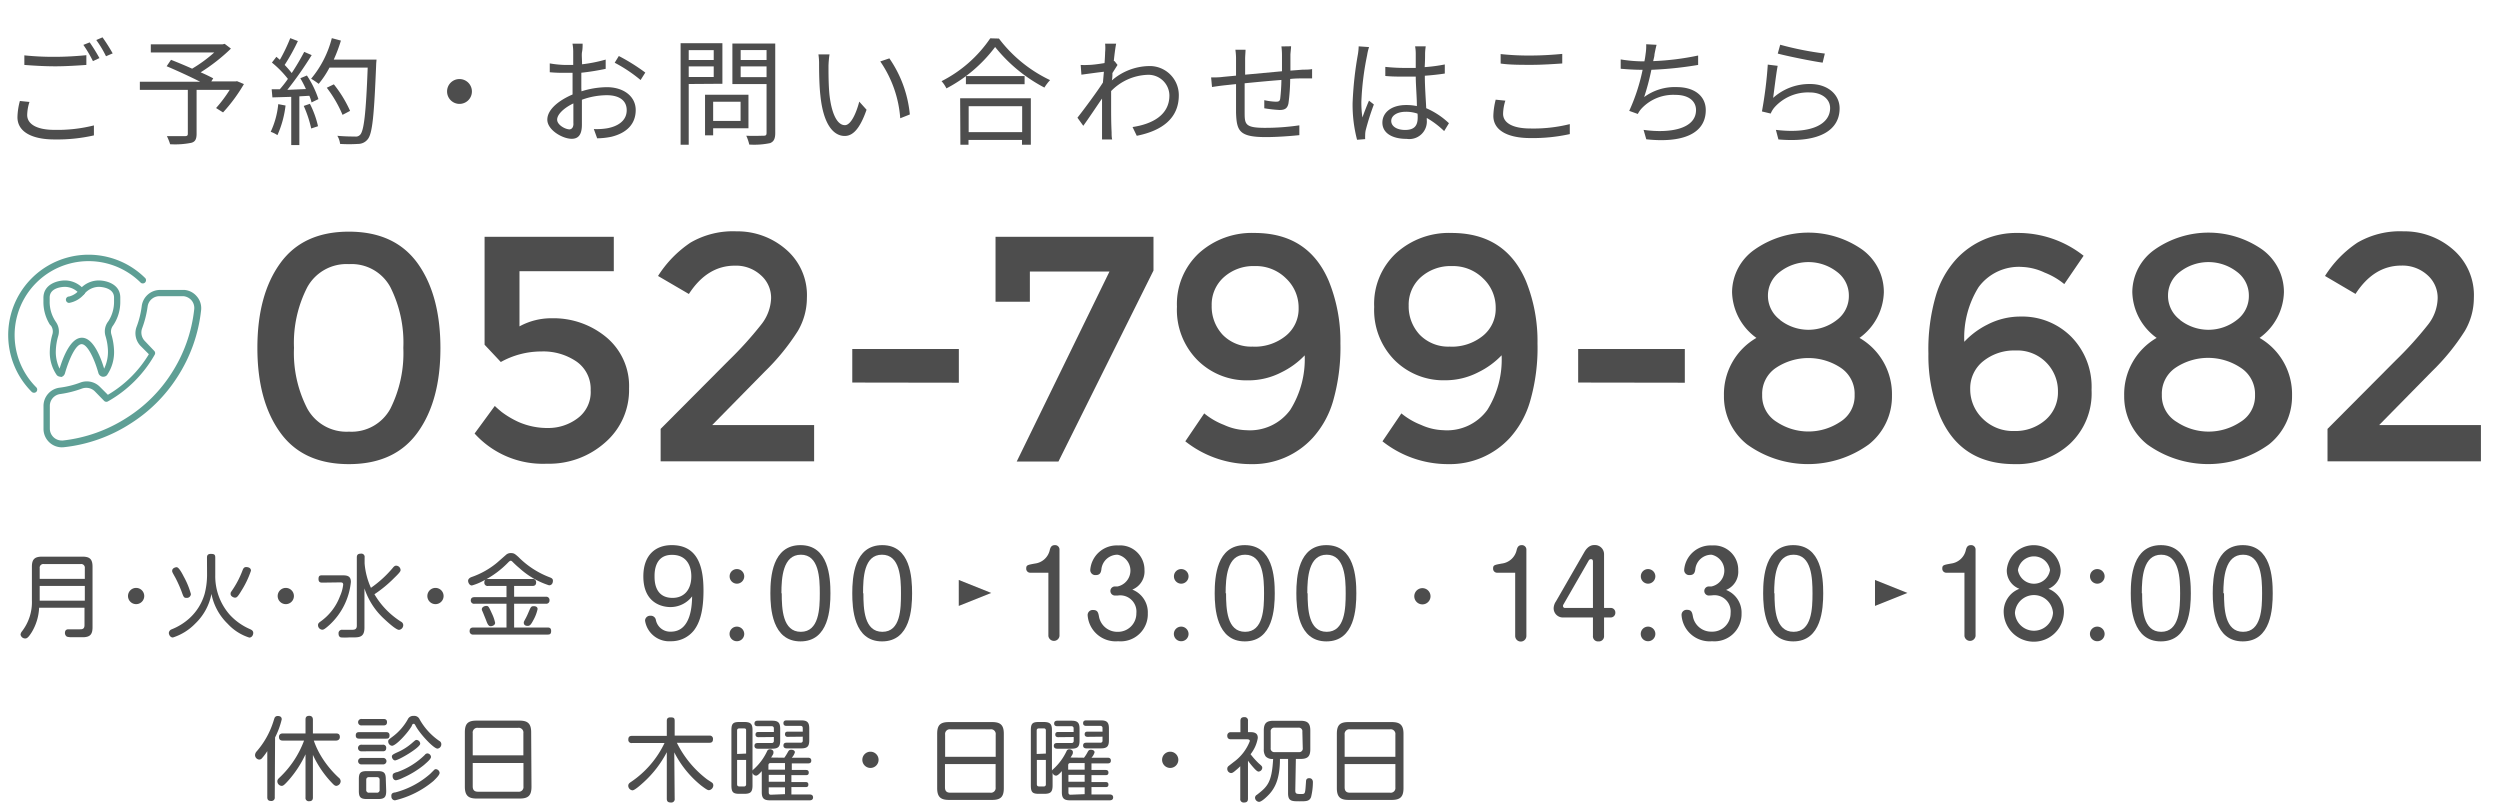 <svg xmlns="http://www.w3.org/2000/svg" viewBox="0 0 308 100"><path d="M3.63,12.56a5.51,5.51,0,0,0-.28,1.61C3.35,15.24,4.44,16,6.71,16a18.4,18.4,0,0,0,4.86-.55l0,1.23a20.41,20.41,0,0,1-4.85.5c-2.89,0-4.57-1-4.57-2.74a8.25,8.25,0,0,1,.3-2ZM3,6.82A34.25,34.25,0,0,0,6.81,7c1.36,0,2.81-.1,3.83-.2V8c-1,.07-2.51.17-3.83.17S4.18,8.09,3,8Zm9.22.35-.77.36a15.75,15.75,0,0,0-1.18-2l.78-.31A22,22,0,0,1,12.26,7.17Zm1.63-.58-.79.34a13.21,13.21,0,0,0-1.2-2l.77-.33A21.9,21.9,0,0,1,13.89,6.59Z" style="fill:#4d4d4d"/><path d="M30.05,10.36a20,20,0,0,1-2.57,3.49l-.86-.54a16.53,16.53,0,0,0,1.68-2.24H24.22v5.41c0,.66-.17,1-.68,1.12a10.22,10.22,0,0,1-2.58.17,6.25,6.25,0,0,0-.4-1c1,0,2,0,2.24,0s.34-.07.34-.29V11.07H17.23v-1h7.43c-1.22-.62-2.85-1.37-4.13-1.91l.54-.79c.79.31,1.73.7,2.6,1.09a17.06,17.06,0,0,0,2.73-2H18.58v-1h8.85l.25-.06.77.59a22.6,22.6,0,0,1-3.73,2.92c.59.25,1.15.53,1.55.74l-.24.38h3L29.2,10Z" style="fill:#4d4d4d"/><path d="M35.18,13a12.44,12.44,0,0,1-1,3.65,3.57,3.57,0,0,0-.83-.41,10.4,10.4,0,0,0,.93-3.41ZM37.81,9.3a11.89,11.89,0,0,1,1.42,2.91l-.85.41a4.11,4.11,0,0,0-.27-.82l-1.23.07v6h-1V11.93L33.56,12l-.09-1,1,0a13.76,13.76,0,0,0,1-1.28A12.27,12.27,0,0,0,33.5,7.71L34.05,7c.14.11.28.24.43.37a20.9,20.9,0,0,0,1.28-2.67l.94.36A25,25,0,0,1,35.07,8a11.63,11.63,0,0,1,.87,1,29.77,29.77,0,0,0,1.54-2.61l.92.4a45.3,45.3,0,0,1-3,4.28l2.29-.1A14.11,14.11,0,0,0,37,9.64Zm.37,3.49a11.68,11.68,0,0,1,1,2.76l-.84.28a14.3,14.3,0,0,0-.92-2.78Zm8.17-5c-.26,6.44-.46,8.66-1.05,9.37a1.49,1.49,0,0,1-1.19.57,16.91,16.91,0,0,1-2.21,0,2.49,2.49,0,0,0-.34-1c1,.09,1.83.09,2.19.09a.7.7,0,0,0,.62-.22c.47-.48.72-2.67.93-8.27H40.59a11.12,11.12,0,0,1-1.33,2,9.43,9.43,0,0,0-.93-.63,12.64,12.64,0,0,0,2.55-5L42,5a18.76,18.76,0,0,1-.88,2.34h5.27ZM42.2,14.15a15.06,15.06,0,0,0-1.94-3.34l.87-.42a15.07,15.07,0,0,1,2,3.27Z" style="fill:#4d4d4d"/><path d="M56.6,9.74a1.53,1.53,0,1,1-1.52,1.53A1.52,1.52,0,0,1,56.6,9.74Z" style="fill:#4d4d4d"/><path d="M71.64,11.25a10.68,10.68,0,0,1,3.12-.51c2.07,0,3.56,1.13,3.56,2.82s-1.08,2.82-3,3.29a9,9,0,0,1-1.75.19l-.41-1.14a7.85,7.85,0,0,0,1.67-.1c1.25-.23,2.38-.9,2.38-2.22s-1.09-1.85-2.44-1.85a9.06,9.06,0,0,0-3.08.56c0,1.2,0,2.45,0,3.07,0,1.32-.5,1.74-1.26,1.74-1.12,0-3-1.08-3-2.36s1.48-2.4,3.11-3.1v-.8c0-.58,0-1.24,0-1.87-.39,0-.75,0-1,0a17.12,17.12,0,0,1-1.81-.07l0-1.09A12.9,12.9,0,0,0,69.53,8c.33,0,.7,0,1.09,0,0-.75,0-1.36,0-1.62a5.42,5.42,0,0,0-.09-1h1.25c0,.26,0,.65-.07,1s0,.9,0,1.54a18,18,0,0,0,2.91-.58l0,1.14c-.84.18-1.93.37-3,.48,0,.68,0,1.35,0,1.93Zm-1,4c0-.51,0-1.47,0-2.51-1.15.55-2,1.35-2,2s1,1.2,1.54,1.2C70.48,15.9,70.65,15.66,70.65,15.21Zm5.6-8.35A24.05,24.05,0,0,1,79.5,8.94l-.58.92a17.91,17.91,0,0,0-3.19-2.13Z" style="fill:#4d4d4d"/><path d="M84.85,10.35v7.48h-1V5.32H89v5Zm0-4.17V7.39h3.08V6.18Zm3.08,3.31V8.18H84.85V9.49Zm-.07,6.31v.87h-1v-5h5.35V15.8Zm0-3.27V14.9h3.38V12.53Zm7.65,3.85c0,.7-.17,1.06-.63,1.25a9.55,9.55,0,0,1-2.57.18,5.61,5.61,0,0,0-.37-1.09c.93.05,1.87,0,2.15,0s.35-.09.35-.36v-6H90.23v-5h5.28ZM91.25,6.17V7.39h3.19V6.17ZM94.44,9.5V8.18H91.25V9.5Z" style="fill:#4d4d4d"/><path d="M102.07,8.11c0,.89,0,2.19.1,3.36.23,2.38.92,3.95,1.92,3.95.74,0,1.4-1.47,1.77-2.9l.9,1c-.84,2.41-1.72,3.23-2.69,3.23-1.34,0-2.63-1.34-3-5-.14-1.23-.16-2.95-.16-3.79a7.69,7.69,0,0,0-.08-1.26l1.37,0C102.13,7.07,102.08,7.73,102.07,8.11Zm10,6-1.16.46a14.14,14.14,0,0,0-2.46-7l1.12-.38A14.58,14.58,0,0,1,112.09,14.08Z" style="fill:#4d4d4d"/><path d="M123.07,4.75a17.06,17.06,0,0,0,6.3,5.12,5.72,5.72,0,0,0-.7.92,19.12,19.12,0,0,1-6.07-5,17.83,17.83,0,0,1-6,5.1A3.91,3.91,0,0,0,116,10a16,16,0,0,0,6-5.28Zm-4.78,7.36H127v5.72h-1.09v-.59h-6.59v.59h-1Zm7.94-2.74v1H119v-1Zm-6.89,3.71v3.2h6.59v-3.2Z" style="fill:#4d4d4d"/><path d="M137.68,8l-.63,1c0,.29,0,.61-.07.91a7.16,7.16,0,0,1,4.51-1.77,3.58,3.58,0,0,1,3.74,3.59c0,2.86-2.08,4.38-5.18,5l-.52-1.08c2.4-.36,4.56-1.46,4.54-3.92a2.58,2.58,0,0,0-2.74-2.51,6.57,6.57,0,0,0-4.44,2c0,.59,0,1.16,0,1.66,0,1.3,0,2.16.06,3.43,0,.25,0,.61.07.87h-1.25c0-.2,0-.62,0-.85,0-1.36,0-2.07,0-3.65,0-.14,0-.33,0-.54-.69,1-1.62,2.41-2.31,3.36l-.72-1c.79-1,2.43-3.21,3.14-4.33L136,8.84c-.65.07-1.88.24-2.77.36L133.14,8a7.49,7.49,0,0,0,.94,0c.46,0,1.29-.11,2-.23.05-.67.07-1.17.07-1.33a5.45,5.45,0,0,0,0-1.06l1.36,0c-.07.34-.19,1.15-.29,2.14l.08,0Z" style="fill:#4d4d4d"/><path d="M159.06,5.7c0,.22-.06.71-.08,1,0,.65,0,1.35,0,2l1.55-.12c.37,0,.78,0,1.12-.07V9.66c-.23,0-.76,0-1.12,0s-1,0-1.58.07a23.37,23.37,0,0,1-.21,3c-.13.63-.45.82-1.1.82a16.33,16.33,0,0,1-1.88-.21l0-1a7.74,7.74,0,0,0,1.42.19c.35,0,.49-.06.54-.37a23,23,0,0,0,.15-2.31c-1.46.11-3.13.27-4.53.41,0,1.47,0,2.95,0,3.49,0,1.54,0,2,2.52,2a28.7,28.7,0,0,0,4.22-.31l0,1.21c-.95.1-2.68.24-4.12.24-3.29,0-3.6-.76-3.68-3,0-.62,0-2.11,0-3.53l-1.51.16c-.44.05-1.06.14-1.45.2l-.11-1.18c.43,0,1,0,1.48-.07l1.59-.15v-2a7.93,7.93,0,0,0-.08-1.19h1.25c0,.32-.05.7-.05,1.15V9.2l4.54-.42v-2a8.31,8.31,0,0,0-.07-1.06Z" style="fill:#4d4d4d"/><path d="M168.67,5.8a5.86,5.86,0,0,0-.24,1,34.51,34.51,0,0,0-.71,5.73,12.65,12.65,0,0,0,.13,1.94c.23-.65.56-1.5.81-2.07l.6.47a31.7,31.7,0,0,0-1,3.15,2.76,2.76,0,0,0-.07.63,4.28,4.28,0,0,0,0,.49l-1,.08a17,17,0,0,1-.55-4.51,43,43,0,0,1,.65-6,7.2,7.2,0,0,0,.1-1Zm9.25,10.35a11,11,0,0,0-2.14-1.62v.25a2.16,2.16,0,0,1-2.47,2.33c-1.91,0-3-.79-3-2s1.06-2.17,2.93-2.17a6.09,6.09,0,0,1,1.32.13c0-1.09-.13-2.46-.14-3.63l-1.37,0c-.8,0-1.55,0-2.38-.08V8.24a23.84,23.84,0,0,0,2.41.13c.45,0,.89,0,1.34,0V6.57a5,5,0,0,0-.08-.86h1.31a7.66,7.66,0,0,0-.08.85c0,.38,0,1-.05,1.71A20,20,0,0,0,178,7.94V9.06c-.78.12-1.61.21-2.46.27,0,1.42.12,2.84.17,4a9.6,9.6,0,0,1,2.8,1.85ZM174.64,14a4.36,4.36,0,0,0-1.45-.23c-1.06,0-1.79.47-1.79,1.13s.69,1.11,1.71,1.11c1.2,0,1.55-.59,1.55-1.54A4,4,0,0,0,174.64,14Z" style="fill:#4d4d4d"/><path d="M185.46,12.4a5.69,5.69,0,0,0-.28,1.62c0,1.07,1.09,1.81,3.36,1.81a18.46,18.46,0,0,0,4.86-.54l0,1.23a21.05,21.05,0,0,1-4.85.49c-2.89,0-4.57-1-4.57-2.73a8.89,8.89,0,0,1,.29-2Zm-.58-5.74a31.65,31.65,0,0,0,3.76.18c1.36,0,2.81-.1,3.83-.2V7.82c-1,.07-2.53.17-3.83.17s-2.63,0-3.76-.16Z" style="fill:#4d4d4d"/><path d="M209.21,8a45.79,45.79,0,0,1-5.76.6,30,30,0,0,1-.89,3.36,6.36,6.36,0,0,1,4-1.23c2.27,0,3.59,1.16,3.59,2.83,0,3-3,4.07-7.33,3.6L202.49,16c3.27.46,6.46-.12,6.46-2.44,0-1.07-.86-1.87-2.53-1.87a5.35,5.35,0,0,0-4.19,1.69,3,3,0,0,0-.45.66l-1.06-.38a23.43,23.43,0,0,0,1.65-5.06h0c-1,0-1.88-.06-2.7-.13V7.32a17.36,17.36,0,0,0,2.69.24h.23c.08-.37.12-.69.15-.93a6.15,6.15,0,0,0,.07-1.18l1.28.07c-.1.38-.19.82-.26,1.19,0,.22-.09.51-.16.82a33,33,0,0,0,5.54-.69Z" style="fill:#4d4d4d"/><path d="M218.45,12.06A6.68,6.68,0,0,1,223,10.35c2.19,0,3.64,1.3,3.64,3,0,2.56-2.26,4.28-7.54,3.83L218.79,16c4.48.54,6.68-.75,6.68-2.69,0-1.13-1.05-1.92-2.5-1.92a5.52,5.52,0,0,0-4.39,1.88,2.91,2.91,0,0,0-.43.72l-1.08-.26a50.51,50.51,0,0,0,.72-5.77l1.22.15C218.82,9.07,218.58,11.14,218.45,12.06Zm.87-6.55a38.49,38.49,0,0,0,5.5,1.09l-.27,1.12c-1.35-.19-4.44-.82-5.53-1.12Z" style="fill:#4d4d4d"/><path d="M4.82,74.87a6.39,6.39,0,0,1-.9,3c-.37.59-.57.79-.8.79a.58.58,0,0,1-.59-.49.77.77,0,0,1,.18-.39,5.88,5.88,0,0,0,1.22-3.83V69.81c0-.92.36-1.23,1.24-1.23h5c.86,0,1.23.29,1.23,1.23v7.46c0,.82-.25,1.17-1,1.23-.14,0-1.21,0-1.45,0a2.18,2.18,0,0,1-.7-.06A.53.53,0,0,1,8,78c0-.47.32-.47.47-.47l1.35,0c.27,0,.59,0,.59-.51V74.87Zm5.63-3.55V70a.45.45,0,0,0-.51-.51H5.4a.45.45,0,0,0-.51.51v1.32Zm-5.56.87V74h5.56V72.19Z" style="fill:#4d4d4d"/><path d="M17.77,73.43a1,1,0,1,1-1-1A1,1,0,0,1,17.77,73.43Z" style="fill:#4d4d4d"/><path d="M25.5,68.71c0-.16,0-.47.47-.47s.55.12.55.47v2.17a7.18,7.18,0,0,0,1.77,4.84,7.31,7.31,0,0,0,2.54,1.8c.18.09.37.19.37.46s-.18.57-.49.57a6.17,6.17,0,0,1-2.66-1.7,7,7,0,0,1-2-3.68,6.83,6.83,0,0,1-2,3.66,6.67,6.67,0,0,1-2.75,1.71c-.34,0-.5-.37-.5-.57a.53.53,0,0,1,.33-.43,7.22,7.22,0,0,0,2.19-1.35,6.5,6.5,0,0,0,1.9-3.06,9.55,9.55,0,0,0,.29-2.26Zm-2.85,2.35a9.66,9.66,0,0,1,.87,2.13.5.5,0,0,1-.54.47c-.33,0-.36-.09-.63-.84a15.56,15.56,0,0,0-.74-1.64c-.37-.66-.4-.71-.4-.85,0-.37.46-.45.54-.45S22.06,69.88,22.65,71.06Zm8.27-.75a11.47,11.47,0,0,1-1.18,2.47c-.47.79-.59.85-.79.85s-.54-.19-.54-.44,0-.15.39-.76a11.54,11.54,0,0,0,1.08-2.16c.09-.23.18-.41.46-.41C30.36,69.86,30.92,69.86,30.92,70.31Z" style="fill:#4d4d4d"/><path d="M36.21,73.43a1,1,0,1,1-1-1A1,1,0,0,1,36.21,73.43Z" style="fill:#4d4d4d"/><path d="M39.72,71.78c-.18,0-.48,0-.48-.45s.23-.45.48-.45h2.37c.57,0,1.14,0,1.14.82A8.32,8.32,0,0,1,40.58,77c-.64.58-.76.58-.89.58a.56.56,0,0,1-.51-.57c0-.16.07-.26.27-.41a6.7,6.7,0,0,0,2.44-3.16,4.69,4.69,0,0,0,.39-1.41c0-.28-.19-.28-.4-.28Zm5.2-2.36a9,9,0,0,0,.78,3A13.82,13.82,0,0,0,48.36,70c.13-.16.25-.31.45-.31a.56.56,0,0,1,.54.52c0,.14,0,.24-.79,1a15.19,15.19,0,0,1-2.43,2,9.91,9.91,0,0,0,3.29,3.39.48.48,0,0,1,.26.42.59.59,0,0,1-.52.58c-.41,0-1.65-1.18-2-1.51a8.82,8.82,0,0,1-2.26-3.6v4.84c0,1.2-.64,1.2-1.53,1.2H43a6.6,6.6,0,0,1-1,0c-.2-.06-.29-.21-.29-.48a.42.42,0,0,1,.48-.46h1.16c.25,0,.61,0,.61-.5V68.68c0-.33.14-.47.51-.47a.4.4,0,0,1,.45.47Z" style="fill:#4d4d4d"/><path d="M54.65,73.43a1,1,0,1,1-1-1A1,1,0,0,1,54.65,73.43Z" style="fill:#4d4d4d"/><path d="M62.59,69.31a11.38,11.38,0,0,1-3,2.22,6.78,6.78,0,0,1-1.45.6c-.31,0-.47-.36-.47-.58s.22-.38.4-.45a10.06,10.06,0,0,0,3.16-1.77l1.14-1a.85.85,0,0,1,.58-.19c.37,0,.49.1.92.48a10.83,10.83,0,0,0,3.87,2.51c.2.08.38.16.38.41s-.1.57-.48.57A9.93,9.93,0,0,1,64,70a11.66,11.66,0,0,1-.86-.79c-.1-.1-.17-.13-.21-.13S62.79,69.1,62.59,69.31Zm-.19,2.88H60.14a.4.4,0,0,1-.47-.43c0-.38.27-.43.47-.43h5.44a.4.4,0,0,1,.47.43c0,.4-.3.43-.47.43H63.34v1.33h3.9a.4.4,0,0,1,.46.42.4.4,0,0,1-.46.44h-3.9v2.93h4.09c.18,0,.47,0,.47.42s-.19.45-.47.45H58.31a.4.4,0,0,1-.45-.44c0-.34.21-.43.45-.43H62.4V74.38H58.48A.4.4,0,0,1,58,74c0-.39.27-.43.47-.43H62.4Zm-1.77,3.45A5,5,0,0,1,61,76.73c0,.31-.37.42-.55.42s-.33-.12-.5-.57c-.11-.3-.26-.65-.4-1s-.19-.4-.19-.51c0-.26.29-.42.56-.42S60.23,74.77,60.63,75.64Zm5.09.74c-.28.53-.42.73-.71.73s-.48-.12-.48-.4c0-.1,0-.1.28-.62.17-.33.26-.56.42-.93s.23-.48.52-.48.48.11.48.36A4.85,4.85,0,0,1,65.72,76.38Z" style="fill:#4d4d4d"/><path d="M176.24,73.46a1,1,0,1,1-1-1A1,1,0,0,1,176.24,73.46Z" style="fill:#4d4d4d"/><path d="M231,74.65v-3.2l4,1.6Z" style="fill:#4d4d4d"/><path d="M184.43,70.56a.49.49,0,0,1-.48-.51c0-.43.15-.45,1.07-.62a2.14,2.14,0,0,0,1.84-1.7c.07-.24.17-.57.61-.57a.55.55,0,0,1,.58.51V78.35a.69.69,0,0,1-1.38,0V70.56Z" style="fill:#4d4d4d"/><path d="M192.61,76.07a1.13,1.13,0,0,1-1.2-1.13,1.59,1.59,0,0,1,.29-.86L195.2,68c.47-.81,1-.85,1.23-.85a1.13,1.13,0,0,1,1.19,1.16V74.9h.77a.56.56,0,0,1,.62.58.57.57,0,0,1-.62.59h-.77v2.28a.63.63,0,0,1-.68.67.62.62,0,0,1-.69-.67V76.07Zm3.64-1.17V69.19c0-.08,0-.3-.24-.3a.31.31,0,0,0-.27.15l-3.11,5.41a.37.37,0,0,0-.07.21.24.24,0,0,0,.27.24Z" style="fill:#4d4d4d"/><path d="M203.94,71a.91.91,0,0,1-.9.91.9.9,0,0,1-.89-.91.89.89,0,0,1,.89-.89A.9.9,0,0,1,203.94,71Zm0,7.11a.9.9,0,0,1-.9.89.9.9,0,0,1,0-1.8A.9.9,0,0,1,203.94,78.13Z" style="fill:#4d4d4d"/><path d="M210.53,73.37a.56.56,0,1,1,0-1.12h.33a2,2,0,0,0,0-3.91,2,2,0,0,0-2,1.82c-.05.33-.14.69-.69.69a.62.62,0,0,1-.68-.65,3.27,3.27,0,0,1,3.44-3,3,3,0,0,1,3.22,3.06,2.41,2.41,0,0,1-1.5,2.42,3,3,0,0,1,1.91,2.92A3.34,3.34,0,0,1,210.93,79a3.46,3.46,0,0,1-3.76-3.19.62.62,0,0,1,.66-.68c.59,0,.65.34.75.89a2.29,2.29,0,0,0,2.28,1.8,2.26,2.26,0,0,0,2.35-2.29,2,2,0,0,0-2.29-2.18Z" style="fill:#4d4d4d"/><path d="M224.62,73.09c0,1.85-.19,5.93-3.69,5.93s-3.71-4.12-3.71-5.93c0-2,.24-5.93,3.71-5.93S224.62,71.12,224.62,73.09Zm-6,0c0,1.91.1,4.75,2.35,4.75s2.33-2.88,2.33-4.75-.11-4.75-2.33-4.75S218.58,71.17,218.58,73.09Z" style="fill:#4d4d4d"/><path d="M239.77,70.56a.49.49,0,0,1-.48-.51c0-.43.16-.45,1.08-.62a2.14,2.14,0,0,0,1.83-1.7c.07-.24.17-.57.61-.57a.54.54,0,0,1,.58.51V78.35a.69.69,0,0,1-1.37,0V70.56Z" style="fill:#4d4d4d"/><path d="M247.24,70.18a3.33,3.33,0,0,1,6.63,0,2.42,2.42,0,0,1-1.5,2.36,3,3,0,0,1,1.9,3,3.71,3.71,0,0,1-7.41,0,3,3,0,0,1,1.93-3A2.39,2.39,0,0,1,247.24,70.18Zm1,5.33a2.35,2.35,0,0,0,4.69,0,2.35,2.35,0,0,0-4.69,0Zm.37-5.28a2,2,0,0,0,3.95,0,2,2,0,0,0-3.95,0Z" style="fill:#4d4d4d"/><path d="M259.29,71a.91.91,0,0,1-.91.91.9.9,0,0,1-.89-.91.89.89,0,0,1,.89-.89A.9.9,0,0,1,259.29,71Zm0,7.11a.9.9,0,0,1-.91.89.9.9,0,0,1,0-1.8A.91.91,0,0,1,259.29,78.13Z" style="fill:#4d4d4d"/><path d="M269.91,73.09c0,1.85-.19,5.93-3.69,5.93s-3.71-4.12-3.71-5.93c0-2,.24-5.93,3.71-5.93S269.91,71.12,269.91,73.09Zm-6,0c0,1.91.1,4.75,2.35,4.75s2.33-2.88,2.33-4.75-.11-4.75-2.33-4.75S263.87,71.17,263.87,73.09Z" style="fill:#4d4d4d"/><path d="M280,73.09c0,1.85-.18,5.93-3.69,5.93s-3.7-4.12-3.7-5.93c0-2,.24-5.93,3.7-5.93S280,71.12,280,73.09Zm-6,0c0,1.91.1,4.75,2.35,4.75s2.34-2.88,2.34-4.75-.12-4.75-2.34-4.75S273.92,71.17,273.92,73.09Z" style="fill:#4d4d4d"/><path d="M118.12,74.65v-3.2l4,1.6Z" style="fill:#4d4d4d"/><path d="M82.57,74.79c-.74,0-3.31-.3-3.31-3.78,0-2.67,1.54-3.85,3.5-3.85,3.4,0,3.91,3,3.91,5.62,0,3-.68,4.21-1.16,4.86A3.55,3.55,0,0,1,82.65,79a3,3,0,0,1-3.18-2.54.62.62,0,0,1,.66-.6.63.63,0,0,1,.67.5,1.79,1.79,0,0,0,1.85,1.46c2.56,0,2.6-3.46,2.62-4.35A3.35,3.35,0,0,1,82.57,74.79ZM80.64,71c0,.54,0,2.66,2.22,2.66,1.42,0,2.31-1,2.31-2.66,0-1.38-.65-2.64-2.36-2.64C80.64,68.34,80.64,70.51,80.64,71Z" style="fill:#4d4d4d"/><path d="M91.69,71a.91.91,0,0,1-.91.91.9.9,0,0,1-.89-.91.89.89,0,0,1,.89-.89A.9.9,0,0,1,91.69,71Zm0,7.11a.9.9,0,0,1-.91.89.9.9,0,0,1,0-1.8A.91.91,0,0,1,91.69,78.13Z" style="fill:#4d4d4d"/><path d="M102.31,73.09c0,1.85-.18,5.93-3.69,5.93s-3.71-4.12-3.71-5.93c0-2,.24-5.93,3.71-5.93S102.31,71.12,102.31,73.09Zm-6,0c0,1.91.1,4.75,2.35,4.75S101,75,101,73.09s-.11-4.75-2.33-4.75S96.27,71.17,96.27,73.09Z" style="fill:#4d4d4d"/><path d="M112.37,73.09c0,1.85-.19,5.93-3.7,5.93S105,74.9,105,73.09c0-2,.24-5.93,3.7-5.93S112.37,71.12,112.37,73.09Zm-6,0c0,1.91.09,4.75,2.34,4.75S111,75,111,73.09s-.12-4.75-2.34-4.75S106.33,71.17,106.33,73.09Z" style="fill:#4d4d4d"/><path d="M126.91,70.56a.49.49,0,0,1-.48-.51c0-.43.15-.45,1.07-.62a2.14,2.14,0,0,0,1.84-1.7c.07-.24.17-.57.61-.57a.54.54,0,0,1,.58.51V78.35a.69.69,0,0,1-1.37,0V70.56Z" style="fill:#4d4d4d"/><path d="M137.36,73.37a.56.56,0,1,1,0-1.12h.33a2,2,0,0,0,0-3.91,2,2,0,0,0-2,1.82c-.05.33-.14.69-.69.69a.62.62,0,0,1-.68-.65,3.27,3.27,0,0,1,3.44-3A3,3,0,0,1,141,70.22a2.41,2.41,0,0,1-1.5,2.42,3,3,0,0,1,1.91,2.92A3.34,3.34,0,0,1,137.76,79,3.46,3.46,0,0,1,134,75.83a.62.62,0,0,1,.66-.68c.59,0,.65.34.75.89a2.29,2.29,0,0,0,2.28,1.8A2.26,2.26,0,0,0,140,75.55a2,2,0,0,0-2.3-2.18Z" style="fill:#4d4d4d"/><path d="M146.43,71a.91.91,0,0,1-.91.91.9.9,0,0,1-.89-.91.89.89,0,0,1,.89-.89A.9.9,0,0,1,146.43,71Zm0,7.11a.9.9,0,0,1-.91.89.9.9,0,0,1,0-1.8A.91.91,0,0,1,146.43,78.13Z" style="fill:#4d4d4d"/><path d="M157.05,73.09c0,1.85-.19,5.93-3.69,5.93s-3.71-4.12-3.71-5.93c0-2,.24-5.93,3.71-5.93S157.05,71.12,157.05,73.09Zm-6,0c0,1.91.1,4.75,2.35,4.75s2.33-2.88,2.33-4.75-.11-4.75-2.33-4.75S151,71.17,151,73.09Z" style="fill:#4d4d4d"/><path d="M167.1,73.09c0,1.85-.18,5.93-3.69,5.93s-3.7-4.12-3.7-5.93c0-2,.24-5.93,3.7-5.93S167.1,71.12,167.1,73.09Zm-6,0c0,1.91.1,4.75,2.35,4.75s2.34-2.88,2.34-4.75-.12-4.75-2.34-4.75S161.06,71.17,161.06,73.09Z" style="fill:#4d4d4d"/><path d="M34.52,53.28q-2.81-3.89-2.81-10.42t2.81-10.42q2.81-3.9,8.46-3.9t8.47,3.9q2.8,3.9,2.81,10.42T51.45,53.28q-2.81,3.9-8.47,3.9T34.52,53.28Zm3.34-17.9a15,15,0,0,0-1.64,7.48,14.94,14.94,0,0,0,1.64,7.48A5.51,5.51,0,0,0,43,53.18a5.44,5.44,0,0,0,5.09-2.82,15.29,15.29,0,0,0,1.6-7.5,15.22,15.22,0,0,0-1.6-7.49A5.43,5.43,0,0,0,43,32.54,5.51,5.51,0,0,0,37.86,35.38Z" style="fill:#4d4d4d"/><path d="M75.62,29.17v4.24H64v6.8a8.15,8.15,0,0,1,4-1,10.17,10.17,0,0,1,6.69,2.33,7.82,7.82,0,0,1,2.81,6.33,8.53,8.53,0,0,1-2.93,6.63,10.39,10.39,0,0,1-7.2,2.63,11.33,11.33,0,0,1-8.9-3.72l2.49-3.4c.21.21.5.46.85.75A11.21,11.21,0,0,0,63.91,52a8.9,8.9,0,0,0,3.64.73,6,6,0,0,0,3.6-1.19,4,4,0,0,0,1.62-3.46,4.11,4.11,0,0,0-1.72-3.52A7.24,7.24,0,0,0,66.7,43.3a10.26,10.26,0,0,0-5,1.3l-2-2.13V29.17Z" style="fill:#4d4d4d"/><path d="M93.77,40A5.52,5.52,0,0,0,95,36.73a3.69,3.69,0,0,0-1.27-2.83,4.52,4.52,0,0,0-3.2-1.17c-2.27,0-4.16,1.17-5.66,3.49L81.07,34a13.85,13.85,0,0,1,4-4.11,10.39,10.39,0,0,1,5.66-1.39,9.13,9.13,0,0,1,6.07,2.2,7.41,7.41,0,0,1,2.61,6,8.07,8.07,0,0,1-1.11,4.07,27.52,27.52,0,0,1-4.07,5l-6.49,6.6H100.3v4.47H81.39v-4l8.39-8.43A44.86,44.86,0,0,0,93.77,40Z" style="fill:#4d4d4d"/><path d="M105,47.13V43h13.13v4.15Z" style="fill:#4d4d4d"/><path d="M122.65,37.17v-8h19.46v4.16L130.4,56.86h-5.14l11.43-23.41h-9.81v3.72Z" style="fill:#4d4d4d"/><path d="M153.54,53a6.15,6.15,0,0,0,5.42-2.5,11.77,11.77,0,0,0,1.78-6.72,10,10,0,0,1-2.85,2.08,8.84,8.84,0,0,1-4.12,1,8.55,8.55,0,0,1-6.23-2.48A8.79,8.79,0,0,1,145,37.78a8.55,8.55,0,0,1,2.71-6.59,9.71,9.71,0,0,1,6.83-2.49q6.65,0,9.17,5.93a19.73,19.73,0,0,1,1.43,7.68,24,24,0,0,1-.91,7.12,11.51,11.51,0,0,1-2.5,4.51,10,10,0,0,1-7.57,3.24,13,13,0,0,1-8.13-2.81l2.33-3.44a8.82,8.82,0,0,0,2.44,1.42A7,7,0,0,0,153.54,53Zm.85-10.29a6.07,6.07,0,0,0,4-1.32,4.26,4.26,0,0,0,1.6-3.44,4.92,4.92,0,0,0-1.54-3.64,5.25,5.25,0,0,0-3.86-1.53,5.45,5.45,0,0,0-3.81,1.37,4.52,4.52,0,0,0-1.5,3.5,5.09,5.09,0,0,0,1.36,3.6A4.9,4.9,0,0,0,154.39,42.7Z" style="fill:#4d4d4d"/><path d="M177.82,53a6.13,6.13,0,0,0,5.42-2.5A11.69,11.69,0,0,0,185,43.77a10,10,0,0,1-2.85,2.08,8.83,8.83,0,0,1-4.11,1,8.52,8.52,0,0,1-6.23-2.48,8.79,8.79,0,0,1-2.51-6.56A8.52,8.52,0,0,1,172,31.19a9.68,9.68,0,0,1,6.82-2.49q6.65,0,9.18,5.93a19.73,19.73,0,0,1,1.42,7.68,23.66,23.66,0,0,1-.91,7.12,11.5,11.5,0,0,1-2.49,4.51,10.05,10.05,0,0,1-7.57,3.24,13,13,0,0,1-8.13-2.81l2.33-3.44a8.9,8.9,0,0,0,2.43,1.42A7.09,7.09,0,0,0,177.82,53Zm.85-10.29a6.08,6.08,0,0,0,4-1.32,4.26,4.26,0,0,0,1.6-3.44,4.92,4.92,0,0,0-1.54-3.64,5.27,5.27,0,0,0-3.86-1.53,5.49,5.49,0,0,0-3.82,1.37,4.52,4.52,0,0,0-1.5,3.5,5.1,5.1,0,0,0,1.37,3.6A4.9,4.9,0,0,0,178.67,42.7Z" style="fill:#4d4d4d"/><path d="M194.43,47.13V43h13.14v4.15Z" style="fill:#4d4d4d"/><path d="M216.15,30.76a11.56,11.56,0,0,1,13.29,0A6.46,6.46,0,0,1,232.09,36a7.17,7.17,0,0,1-3,5.63,8,8,0,0,1,4,7.12,7.53,7.53,0,0,1-2.85,6,12.8,12.8,0,0,1-15,0,7.53,7.53,0,0,1-2.85-6,8,8,0,0,1,4-7.12,7.17,7.17,0,0,1-3-5.63A6.46,6.46,0,0,1,216.15,30.76ZM218.92,52a7.05,7.05,0,0,0,7.75,0,3.75,3.75,0,0,0,1.82-3.34,3.85,3.85,0,0,0-1.74-3.37,7.22,7.22,0,0,0-7.91,0,3.85,3.85,0,0,0-1.74,3.37A3.75,3.75,0,0,0,218.92,52Zm.38-12.58a5.67,5.67,0,0,0,7,0,3.67,3.67,0,0,0,1.48-3,3.62,3.62,0,0,0-1.48-2.94,5.74,5.74,0,0,0-7,0,3.63,3.63,0,0,0-1.49,2.94A3.68,3.68,0,0,0,219.3,39.4Z" style="fill:#4d4d4d"/><path d="M249.18,32.89a6.16,6.16,0,0,0-5.42,2.49A11.75,11.75,0,0,0,242,42.11,10,10,0,0,1,244.83,40a8.83,8.83,0,0,1,4.11-1,8.52,8.52,0,0,1,6.23,2.48,8.79,8.79,0,0,1,2.51,6.56A8.52,8.52,0,0,1,255,54.69a9.68,9.68,0,0,1-6.82,2.49q-6.65,0-9.18-5.93a19.73,19.73,0,0,1-1.42-7.68,23.62,23.62,0,0,1,.91-7.12A11.62,11.62,0,0,1,241,31.94a10.06,10.06,0,0,1,7.58-3.24,13,13,0,0,1,8.12,2.81L254.32,35a8.9,8.9,0,0,0-2.43-1.42A7.09,7.09,0,0,0,249.18,32.89Zm-.85,10.29a6.08,6.08,0,0,0-4,1.32,4.26,4.26,0,0,0-1.6,3.44,5,5,0,0,0,1.54,3.64,5.28,5.28,0,0,0,3.88,1.52A5.64,5.64,0,0,0,252,51.74a4.47,4.47,0,0,0,1.54-3.48,5,5,0,0,0-5.24-5.08Z" style="fill:#4d4d4d"/><path d="M265.44,30.76a11.56,11.56,0,0,1,13.29,0A6.49,6.49,0,0,1,281.38,36a7.17,7.17,0,0,1-3,5.63,8,8,0,0,1,4,7.12,7.55,7.55,0,0,1-2.84,6,12.81,12.81,0,0,1-15,0,7.55,7.55,0,0,1-2.84-6,8,8,0,0,1,4-7.12,7.16,7.16,0,0,1-3-5.63A6.46,6.46,0,0,1,265.44,30.76ZM268.2,52A7.07,7.07,0,0,0,276,52a3.75,3.75,0,0,0,1.82-3.34A3.85,3.85,0,0,0,276,45.27a7.23,7.23,0,0,0-7.92,0,3.85,3.85,0,0,0-1.74,3.37A3.75,3.75,0,0,0,268.2,52Zm.38-12.58a5.67,5.67,0,0,0,7,0,3.67,3.67,0,0,0,1.48-3,3.62,3.62,0,0,0-1.48-2.94,5.74,5.74,0,0,0-7,0,3.62,3.62,0,0,0-1.48,2.94A3.67,3.67,0,0,0,268.58,39.4Z" style="fill:#4d4d4d"/><path d="M299.13,40a5.45,5.45,0,0,0,1.19-3.28,3.72,3.72,0,0,0-1.26-2.83,4.57,4.57,0,0,0-3.21-1.17c-2.27,0-4.15,1.17-5.65,3.49L286.44,34a13.71,13.71,0,0,1,4-4.11,10.41,10.41,0,0,1,5.66-1.39,9.11,9.11,0,0,1,6.07,2.2,7.41,7.41,0,0,1,2.61,6,8.07,8.07,0,0,1-1.11,4.07,27.09,27.09,0,0,1-4.07,5l-6.49,6.6h12.54v4.47H286.75v-4l8.39-8.43A44.86,44.86,0,0,0,299.13,40Z" style="fill:#4d4d4d"/><path d="M4.19,48.39a.43.43,0,0,1-.28-.11,9.89,9.89,0,1,1,14-14,.4.4,0,0,1-.56.56A9.1,9.1,0,1,0,4.47,47.72a.4.4,0,0,1,0,.56.43.43,0,0,1-.28.11Z" style="fill:#5e9f95"/><path d="M7.62,55.11h0a2.27,2.27,0,0,1-2.26-2.27V50.05a2.27,2.27,0,0,1,2-2.29,11.11,11.11,0,0,0,2.54-.63,2.27,2.27,0,0,1,2.39.51l1,1a14.42,14.42,0,0,0,5.05-5l-1-1a2.25,2.25,0,0,1-.51-2.38,11.11,11.11,0,0,0,.63-2.54,2.28,2.28,0,0,1,2.27-2h3a2.23,2.23,0,0,1,1.53.81,2.21,2.21,0,0,1,.52,1.65,18.87,18.87,0,0,1-2.93,8.27,18.69,18.69,0,0,1-5.73,5.71A18.82,18.82,0,0,1,7.83,55.1Zm3-7.33a1.54,1.54,0,0,0-.52.09,12.81,12.81,0,0,1-2.71.68A1.47,1.47,0,0,0,6.14,50h0v2.8a1.47,1.47,0,0,0,1.47,1.47h.14a18.28,18.28,0,0,0,7.88-2.81A17.8,17.8,0,0,0,21.12,46a18.14,18.14,0,0,0,2.81-7.92,1.45,1.45,0,0,0-.33-1.07,1.51,1.51,0,0,0-1-.52H19.66a1.47,1.47,0,0,0-1.47,1.26,12.57,12.57,0,0,1-.68,2.7,1.5,1.5,0,0,0,.33,1.56L19,43.23a.39.39,0,0,1,.06.47,15.22,15.22,0,0,1-5.76,5.75.39.39,0,0,1-.47-.06L11.67,48.2a1.49,1.49,0,0,0-1-.42Z" style="fill:#5e9f95"/><path d="M7.42,46.41A.64.64,0,0,1,7,46.22a4.9,4.9,0,0,1-.86-3.08,8.11,8.11,0,0,1,.33-2,1.23,1.23,0,0,0-.18-1L6.15,40a5.23,5.23,0,0,1-.8-2.81v-.49C5.35,35,7.09,34.55,8,34.55a3.08,3.08,0,0,1,2.08.83,3.08,3.08,0,0,1,2.08-.83c.92,0,2.66.44,2.66,2.11v.49A5.15,5.15,0,0,1,14,40l-.11.16a1.23,1.23,0,0,0-.18,1,8.11,8.11,0,0,1,.34,2,5,5,0,0,1-.87,3.06.63.63,0,0,1-.6.18.65.65,0,0,1-.46-.45c-.49-1.76-1.35-3.55-2.06-3.55S8.52,44.19,8,46a.65.65,0,0,1-.46.45Zm2.68-4.8c1.4,0,2.33,2.46,2.73,3.81a4.8,4.8,0,0,0,.47-2.25,7.12,7.12,0,0,0-.31-1.8,2,2,0,0,1,.29-1.7l.1-.14a4.4,4.4,0,0,0,.67-2.38v-.49c0-1.3-1.8-1.32-1.87-1.32a2.36,2.36,0,0,0-1.77.85.38.38,0,0,1-.31.16h0a.42.42,0,0,1-.32-.16A2.36,2.36,0,0,0,8,35.34c-.08,0-1.88,0-1.88,1.32v.49a4.33,4.33,0,0,0,.68,2.38l.09.14a2,2,0,0,1,.29,1.7,7.12,7.12,0,0,0-.3,1.78,4.71,4.71,0,0,0,.46,2.27c.41-1.35,1.34-3.81,2.74-3.81Z" style="fill:#5e9f95"/><path d="M8.51,37.32a.4.4,0,0,1-.39-.4.39.39,0,0,1,.39-.39,2.39,2.39,0,0,0,1.29-.84.4.4,0,0,1,.6.52,3.15,3.15,0,0,1-1.89,1.11Z" style="fill:#5e9f95"/><path d="M83.12,98.4a.41.41,0,0,1-.45.47c-.35,0-.52-.11-.52-.47V92.67a13.29,13.29,0,0,1-2.85,3.7c-.31.28-1.1,1-1.38,1a.58.58,0,0,1-.52-.56c0-.25.17-.36.33-.47a12,12,0,0,0,4.14-4.8h-4a.39.39,0,0,1-.46-.43c0-.34.16-.45.46-.45h4.28V88.85c0-.18,0-.47.45-.47s.52.1.52.47v1.78h4.27a.39.39,0,0,1,.45.43c0,.41-.25.45-.45.45h-4A12.73,12.73,0,0,0,87.09,96c.11.08.59.38.68.46a.46.46,0,0,1,.11.29.62.62,0,0,1-.52.6c-.13,0-.23,0-1-.59a12.53,12.53,0,0,1-3.29-4.07Z" style="fill:#4d4d4d"/><path d="M96.63,93.35a5.67,5.67,0,0,0,.4-.63c.14-.25.2-.35.45-.35s.45.1.45.32a1.73,1.73,0,0,1-.38.66h2c.17,0,.4.06.4.35s-.18.35-.4.35h-2v.81h1.75c.21,0,.34.09.34.32s-.11.32-.34.32H97.5v.85h1.76c.2,0,.33.08.33.3s-.09.32-.33.32H97.5v.91h2.25c.23,0,.42.09.42.36s-.19.36-.42.36h-4.9c-.73,0-1-.25-1-1V95c-.19.22-.49.56-.71.56a.46.46,0,0,1-.43-.37v1.56c0,.84-.24,1.05-1.05,1.05h-.55c-.8,0-1-.2-1-1.05v-6.8c0-.84.24-1,1-1h.55c.81,0,1.05.21,1.05,1V95c0-.07,0-.11.18-.26a6.83,6.83,0,0,0,1.61-2.18.37.37,0,0,1,.36-.25c.19,0,.43.12.43.34s0,.23-.29.68Zm-4.71-.51V90c0-.14,0-.26-.27-.26h-.56c-.18,0-.28.08-.28.26v2.89Zm-1.11.78v3c0,.18.09.27.28.27h.56a.24.24,0,0,0,.27-.27v-3Zm2.62-2.8c-.16,0-.35-.06-.35-.32s.17-.32.35-.32h1.91v-.43a.25.25,0,0,0-.28-.28H93.33c-.24,0-.38-.11-.38-.33s.12-.35.38-.35h1.79c.75,0,1,.24,1,1v1.45c0,.75-.23,1-1,1H93.34c-.19,0-.39-.08-.39-.35s.17-.35.39-.35h1.72a.25.25,0,0,0,.28-.27v-.47Zm3.28,4v-.81H94.94c-.18,0-.27.09-.27.28v.53Zm0,.64h-2v.85h2Zm0,2.38V97h-2v.62c0,.22.1.29.27.29Zm.34-7.06a.3.3,0,0,1-.34-.32c0-.26.15-.32.34-.32H98.9v-.43c0-.2-.1-.28-.27-.28H96.9c-.25,0-.38-.11-.38-.33s.11-.35.38-.35h1.8c.75,0,1,.24,1,1v1.45c0,.74-.22,1-1,1H96.91c-.19,0-.39-.08-.39-.35s.17-.35.39-.35h1.72a.24.24,0,0,0,.27-.27v-.47Z" style="fill:#4d4d4d"/><path d="M108.24,93.61a1,1,0,1,1-2,0,1,1,0,0,1,2,0Z" style="fill:#4d4d4d"/><path d="M123.67,97.1c0,1.07-.39,1.45-1.44,1.45h-5.32c-1,0-1.45-.35-1.45-1.45V90.4c0-1.08.39-1.44,1.45-1.44h5.32c1,0,1.44.34,1.44,1.44Zm-1-3.86V90.51a.58.58,0,0,0-.66-.66H117.1a.58.58,0,0,0-.66.66v2.73Zm-6.25.89V97c0,.52.28.66.66.66H122a.58.58,0,0,0,.66-.66V94.13Z" style="fill:#4d4d4d"/><path d="M133.55,93.35a4.29,4.29,0,0,0,.41-.63c.13-.25.2-.35.44-.35s.45.1.45.32a1.61,1.61,0,0,1-.38.66h2c.17,0,.39.06.39.35s-.18.35-.39.35h-2v.81h1.74c.21,0,.35.09.35.32s-.11.32-.35.32h-1.74v.85h1.75c.2,0,.34.08.34.3s-.09.32-.34.32h-1.75v.91h2.24c.24,0,.43.09.43.36s-.19.36-.43.36h-4.89c-.73,0-1-.25-1-1V95c-.19.22-.5.56-.72.56a.45.45,0,0,1-.42-.37v1.56c0,.84-.25,1.05-1.06,1.05H128c-.81,0-1-.2-1-1.05v-6.8c0-.84.23-1,1-1h.54c.81,0,1.06.21,1.06,1V95c0-.07,0-.11.18-.26a7,7,0,0,0,1.61-2.18.36.36,0,0,1,.35-.25c.19,0,.44.12.44.34s0,.23-.29.68Zm-4.7-.51V90a.23.23,0,0,0-.27-.26H128c-.18,0-.28.08-.28.26v2.89Zm-1.11.78v3c0,.18.09.27.28.27h.56a.24.24,0,0,0,.27-.27v-3Zm2.62-2.8c-.16,0-.35-.06-.35-.32s.17-.32.35-.32h1.91v-.43a.25.25,0,0,0-.28-.28h-1.74c-.23,0-.38-.11-.38-.33s.13-.35.38-.35H132c.75,0,1,.24,1,1v1.45c0,.75-.22,1-1,1h-1.77c-.19,0-.4-.08-.4-.35s.17-.35.4-.35H132a.25.25,0,0,0,.28-.27v-.47Zm3.27,4v-.81h-1.76c-.18,0-.27.09-.27.28v.53Zm0,.64h-2v.85h2Zm0,2.38V97h-2v.62c0,.22.1.29.27.29Zm.35-7.06c-.16,0-.35-.06-.35-.32s.16-.32.35-.32h1.85v-.43a.25.25,0,0,0-.27-.28h-1.74c-.24,0-.38-.11-.38-.33s.11-.35.38-.35h1.8c.75,0,1,.24,1,1v1.45c0,.74-.22,1-1,1h-1.79c-.19,0-.39-.08-.39-.35s.17-.35.39-.35h1.73a.24.24,0,0,0,.27-.27v-.47Z" style="fill:#4d4d4d"/><path d="M145.17,93.61a1,1,0,1,1-2,0,1,1,0,0,1,2,0Z" style="fill:#4d4d4d"/><path d="M154.08,90.2c.78,0,.88.38.88.72a4.35,4.35,0,0,1-.89,2,10,10,0,0,0,1,1.12c.36.31.44.38.44.56a.49.49,0,0,1-.46.46c-.19,0-.5-.36-.72-.61s-.47-.57-.58-.74V98.4c0,.3-.11.47-.5.47a.41.41,0,0,1-.45-.47v-4a6.06,6.06,0,0,1-.49.45c-.41.36-.51.39-.66.39a.51.51,0,0,1-.45-.52.43.43,0,0,1,.14-.33l.64-.5a5.73,5.73,0,0,0,2-2.59c0-.21-.22-.22-.38-.22h-1.92c-.13,0-.48,0-.48-.43a.41.41,0,0,1,.48-.44h1.14V88.83c0-.31.12-.48.48-.48a.41.41,0,0,1,.45.48V90.2Zm5.5,7.19c0,.43.19.43.72.43s.49,0,.6-1.52c0-.21.06-.43.4-.43s.45.28.45.48a7.77,7.77,0,0,1-.23,1.86c-.21.51-.6.51-1.38.51-1,0-1.45,0-1.45-1V93.5h-1c0,2.29-.53,3.49-1.33,4.36-.23.25-.92.93-1.25.93a.54.54,0,0,1-.49-.5.42.42,0,0,1,.23-.37c1.28-1,1.84-1.47,2-4.42a1.11,1.11,0,0,1-.92-.31,1.42,1.42,0,0,1-.23-.89V90c0-.92.36-1.2,1.19-1.2h3.34c.85,0,1.2.29,1.2,1.2v2.3c0,.89-.32,1.2-1.2,1.2h-.58Zm.87-7.23a.44.44,0,0,0-.5-.51h-2.9a.44.44,0,0,0-.5.51v2a.44.44,0,0,0,.5.5H160a.44.44,0,0,0,.5-.5Z" style="fill:#4d4d4d"/><path d="M172.91,97.1c0,1.07-.4,1.45-1.45,1.45h-5.32c-1,0-1.44-.35-1.44-1.45V90.4c0-1.08.39-1.44,1.44-1.44h5.32c1,0,1.45.34,1.45,1.44Zm-1-3.86V90.51a.58.58,0,0,0-.66-.66h-4.93a.58.58,0,0,0-.66.66v2.73Zm-6.25.89V97c0,.52.28.66.66.66h4.93a.58.58,0,0,0,.66-.66V94.13Z" style="fill:#4d4d4d"/><path d="M33.85,98.21a.41.41,0,0,1-.46.47c-.41,0-.46-.26-.46-.47V92.54a6.8,6.8,0,0,1-.67.89.44.44,0,0,1-.32.15.56.56,0,0,1-.52-.56.75.75,0,0,1,.21-.46,10.25,10.25,0,0,0,2-3.52c.07-.18.14-.48.22-.64a.41.41,0,0,1,.37-.19c.09,0,.49,0,.49.41a10,10,0,0,1-.82,2.23Zm3.79-5.28a13.3,13.3,0,0,1-2.08,3.19c-.59.66-.7.7-.88.7a.57.57,0,0,1-.51-.56c0-.17.07-.28.29-.48a12,12,0,0,0,3-4.54H34.84c-.21,0-.47-.06-.47-.45s.32-.43.47-.43h2.8v-1.7c0-.24.06-.47.46-.47s.45.31.45.47v1.7H41.4c.28,0,.47.09.47.44s-.29.44-.47.44H38.66a10.1,10.1,0,0,0,.89,1.9,12.16,12.16,0,0,0,2.17,2.66.59.59,0,0,1,.25.44.6.6,0,0,1-.53.58c-.15,0-.28-.09-.47-.29A12.58,12.58,0,0,1,38.55,93v5.25c0,.23-.07.46-.46.46a.4.4,0,0,1-.45-.46Z" style="fill:#4d4d4d"/><path d="M44.26,91c-.13,0-.43,0-.43-.4s.29-.4.43-.4h3.29c.14,0,.44,0,.44.4s-.23.4-.44.4Zm.32-1.63a.4.4,0,1,1,0-.79h2.67c.12,0,.43,0,.43.39s-.29.4-.43.4Zm0,3.19a.41.41,0,1,1,0-.81h2.57a.37.37,0,0,1,.43.41c0,.39-.28.4-.43.4Zm0,1.61a.4.4,0,1,1,0-.79h2.57a.4.4,0,1,1,0,.79Zm3,3.27c0,.76-.2,1-1,1H45.21c-.8,0-1-.23-1-1V96c0-.77.19-1,1-1h1.32c.78,0,1,.22,1,1Zm-.81-1.35c0-.22-.1-.35-.36-.35h-.93c-.23,0-.36.1-.36.35V97.3a.32.32,0,0,0,.36.36h.93a.32.32,0,0,0,.36-.36Zm4-6.72c-.52.94-2,2.51-2.48,2.51a.53.53,0,0,1-.46-.53c0-.18,0-.19.48-.55a6.81,6.81,0,0,0,1.92-2.16.73.73,0,0,1,.73-.44.71.71,0,0,1,.73.41,7.88,7.88,0,0,0,2.43,2.67.45.45,0,0,1,.25.42.53.53,0,0,1-.47.53c-.48,0-2.22-1.87-2.71-2.84-.08-.14-.13-.22-.22-.22S50.78,89.27,50.73,89.36Zm-2.12,8.27A10.59,10.59,0,0,0,53,95.34l.52-.52a.34.34,0,0,1,.17-.06.5.5,0,0,1,.47.45c0,.28-.46.71-.75,1a11.48,11.48,0,0,1-4.74,2.39.45.45,0,0,1-.45-.47C48.18,97.77,48.36,97.69,48.61,97.63Zm.06-3.95c-.28,0-.43-.31-.43-.48s.09-.26.64-.51a7,7,0,0,0,1.81-1.13c.46-.4.47-.41.59-.41a.48.48,0,0,1,.45.47C51.73,92.13,49.09,93.68,48.67,93.68Zm.18,1.45A9.19,9.19,0,0,0,52.34,93a.41.41,0,0,1,.32-.18.47.47,0,0,1,.44.43c0,.27-.57.73-.87,1a11.57,11.57,0,0,1-2.58,1.57,3.35,3.35,0,0,1-.86.31c-.35,0-.42-.38-.42-.47C48.37,95.31,48.43,95.29,48.85,95.13Z" style="fill:#4d4d4d"/><path d="M65.48,96.92c0,1.08-.39,1.46-1.44,1.46H58.71c-1,0-1.44-.36-1.44-1.46v-6.7c0-1.08.39-1.44,1.44-1.44H64c1,0,1.44.35,1.44,1.44Zm-1-3.86V90.33a.58.58,0,0,0-.66-.66H58.9a.58.58,0,0,0-.66.66v2.73ZM58.24,94v2.88c0,.52.28.66.66.66h4.93a.58.58,0,0,0,.66-.66V94Z" style="fill:#4d4d4d"/></svg>